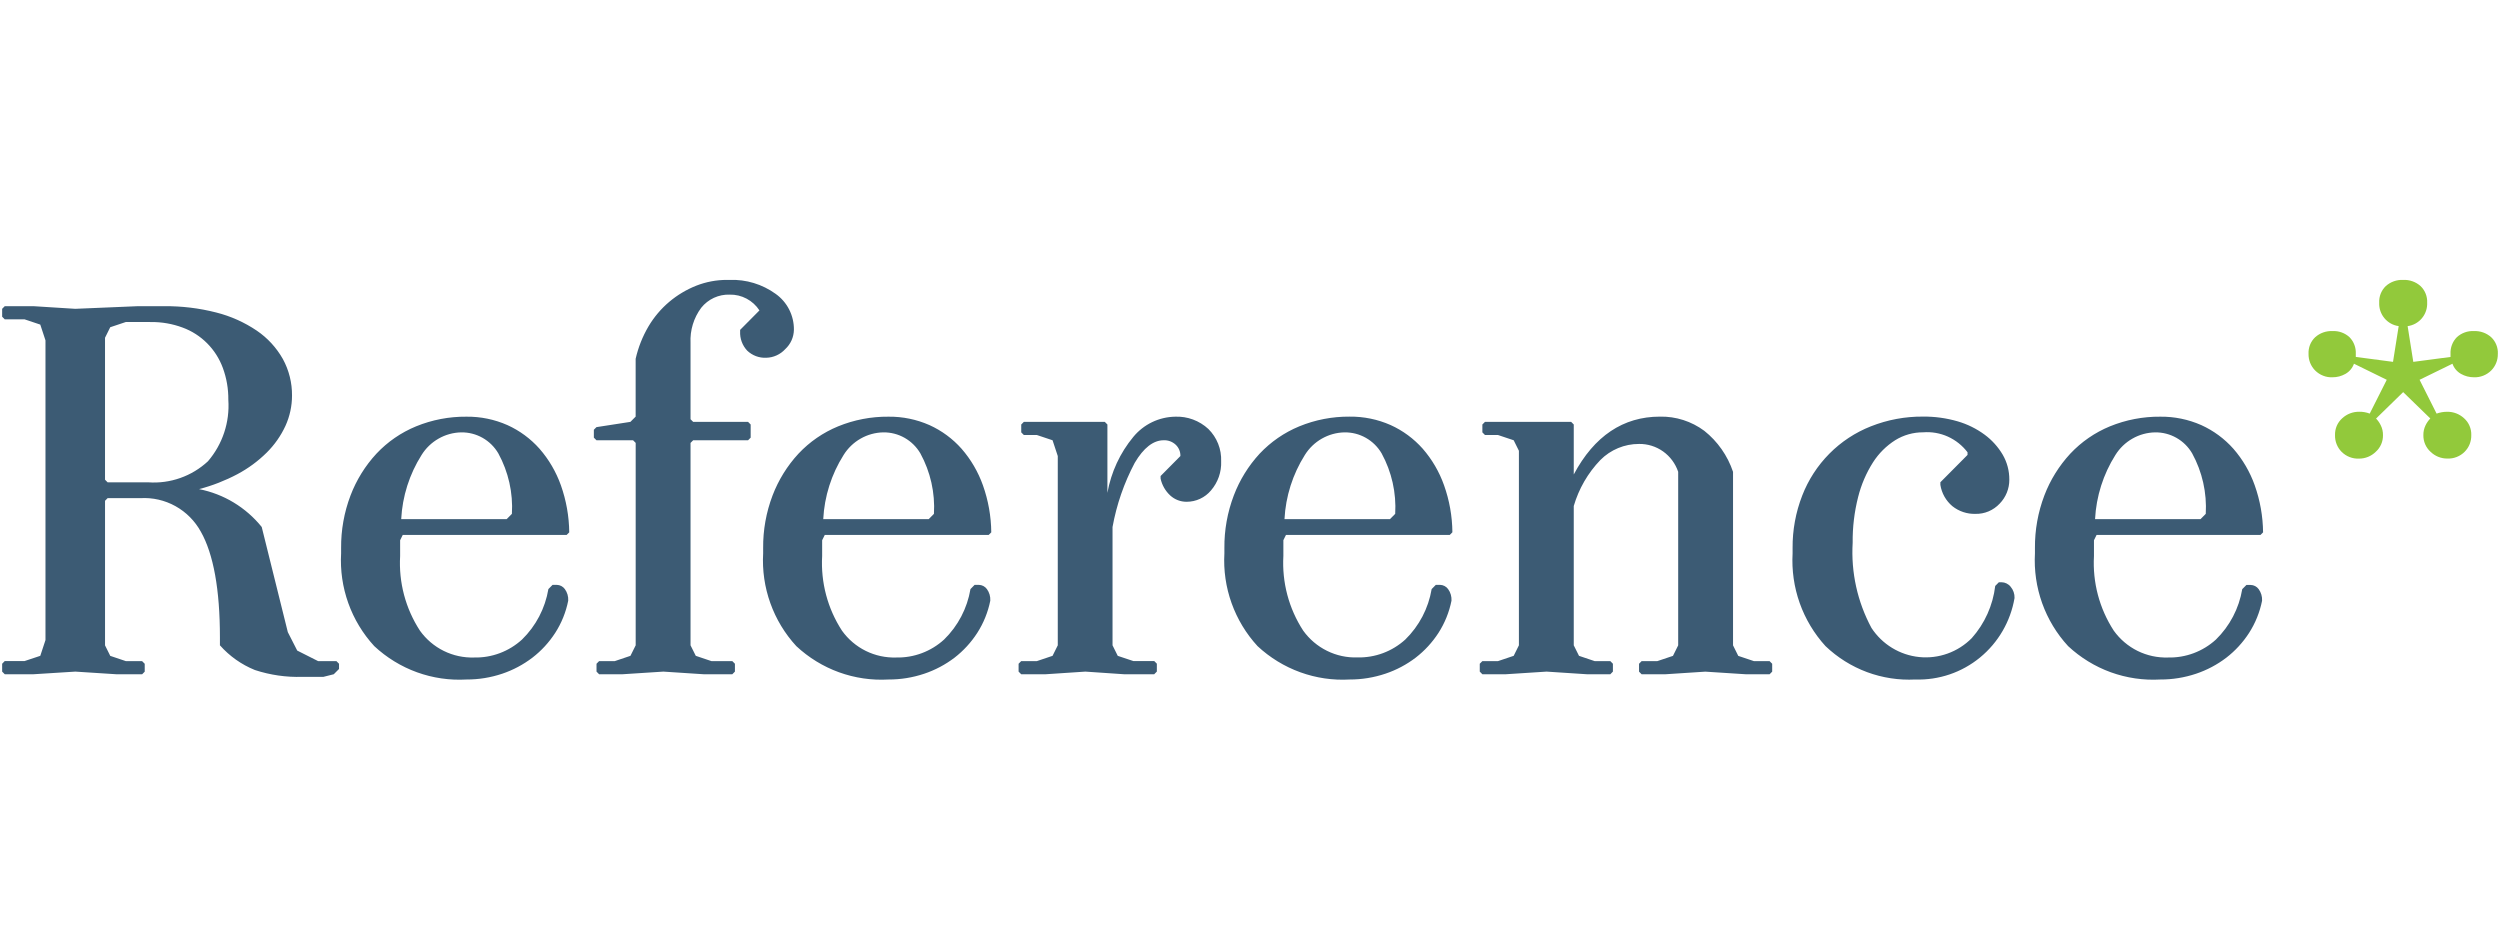<svg width="135" height="51" viewBox="0 0 135 51" fill="none" xmlns="http://www.w3.org/2000/svg">
<path d="M116.655 36.693C115.748 36.745 114.84 36.612 113.984 36.303C113.129 35.993 112.345 35.512 111.678 34.89C111.06 34.219 110.583 33.429 110.275 32.568C109.968 31.707 109.836 30.792 109.887 29.878V29.595C109.879 28.625 110.051 27.662 110.395 26.756C110.713 25.92 111.189 25.154 111.795 24.499C112.396 23.859 113.126 23.356 113.935 23.023C114.799 22.67 115.723 22.492 116.655 22.501C117.417 22.492 118.171 22.647 118.869 22.955C119.529 23.254 120.12 23.689 120.603 24.233C121.107 24.811 121.498 25.481 121.755 26.206C122.045 27.022 122.197 27.88 122.206 28.747L122.065 28.888H113.215L113.074 29.173V30.025C112.993 31.45 113.368 32.863 114.144 34.056C114.478 34.522 114.92 34.897 115.431 35.15C115.943 35.402 116.508 35.524 117.077 35.505C118.027 35.527 118.951 35.182 119.657 34.539C120.408 33.807 120.907 32.852 121.081 31.814L121.307 31.587H121.532C121.617 31.588 121.701 31.609 121.777 31.648C121.853 31.688 121.919 31.744 121.969 31.814C122.1 31.995 122.165 32.215 122.152 32.439C122.028 33.059 121.789 33.651 121.447 34.182C121.117 34.693 120.702 35.144 120.222 35.515C119.727 35.892 119.174 36.185 118.586 36.382C117.963 36.591 117.311 36.696 116.655 36.693ZM116.373 23.348C115.944 23.356 115.523 23.472 115.15 23.686C114.776 23.899 114.461 24.202 114.232 24.569C113.576 25.608 113.197 26.802 113.133 28.033H118.829L119.111 27.748C119.177 26.612 118.923 25.48 118.377 24.483C118.173 24.132 117.879 23.843 117.527 23.643C117.175 23.444 116.777 23.342 116.373 23.348ZM103.426 36.693C102.539 36.739 101.652 36.603 100.818 36.294C99.984 35.983 99.222 35.506 98.577 34.89C97.963 34.217 97.49 33.426 97.184 32.566C96.879 31.705 96.749 30.791 96.8 29.878V29.595C96.792 28.624 96.969 27.66 97.322 26.756C97.65 25.91 98.149 25.141 98.787 24.498C99.424 23.855 100.187 23.353 101.027 23.022C101.925 22.666 102.882 22.488 103.847 22.496C104.476 22.49 105.103 22.576 105.708 22.751C106.235 22.904 106.732 23.149 107.175 23.476C107.567 23.766 107.898 24.133 108.147 24.555C108.384 24.964 108.507 25.43 108.503 25.904C108.506 26.387 108.318 26.852 107.982 27.196C107.814 27.376 107.61 27.518 107.384 27.614C107.158 27.709 106.915 27.755 106.67 27.749C106.221 27.761 105.782 27.614 105.429 27.334C105.081 27.042 104.851 26.634 104.78 26.184V26.042L106.247 24.565V24.423C105.968 24.057 105.603 23.766 105.185 23.577C104.766 23.389 104.307 23.309 103.85 23.345C103.318 23.342 102.795 23.49 102.341 23.771C101.861 24.076 101.452 24.483 101.144 24.964C100.777 25.541 100.506 26.173 100.339 26.838C100.134 27.645 100.035 28.475 100.044 29.308C99.949 30.907 100.301 32.5 101.059 33.908C101.346 34.346 101.726 34.715 102.172 34.986C102.617 35.258 103.118 35.427 103.636 35.48C104.154 35.533 104.678 35.469 105.168 35.293C105.659 35.117 106.105 34.833 106.473 34.461C107.174 33.675 107.617 32.689 107.742 31.64L107.94 31.441H108.08C108.175 31.442 108.269 31.464 108.354 31.506C108.44 31.548 108.515 31.608 108.574 31.683C108.718 31.853 108.794 32.071 108.785 32.294C108.569 33.556 107.907 34.696 106.923 35.504C105.938 36.313 104.696 36.735 103.426 36.693ZM72.884 36.693C71.977 36.745 71.069 36.612 70.214 36.302C69.359 35.992 68.574 35.512 67.907 34.89C67.29 34.219 66.813 33.429 66.505 32.568C66.197 31.707 66.065 30.792 66.117 29.878V29.595C66.108 28.625 66.281 27.662 66.625 26.756C66.942 25.921 67.416 25.154 68.02 24.499C68.622 23.86 69.351 23.357 70.161 23.023C71.023 22.669 71.946 22.491 72.877 22.498C73.639 22.489 74.394 22.644 75.091 22.952C75.752 23.25 76.343 23.686 76.826 24.229C77.33 24.808 77.721 25.477 77.978 26.203C78.269 27.018 78.421 27.877 78.429 28.743L78.289 28.885H69.443L69.302 29.17V30.022C69.221 31.447 69.596 32.86 70.372 34.053C70.706 34.518 71.148 34.893 71.659 35.145C72.17 35.398 72.734 35.52 73.303 35.501C74.255 35.523 75.179 35.178 75.886 34.535C76.636 33.803 77.135 32.848 77.309 31.81L77.535 31.582H77.76C77.846 31.583 77.93 31.605 78.005 31.644C78.081 31.683 78.147 31.74 78.197 31.81C78.329 31.99 78.393 32.211 78.381 32.435C78.257 33.055 78.018 33.647 77.676 34.178C77.345 34.689 76.93 35.14 76.45 35.511C75.955 35.888 75.403 36.181 74.815 36.378C74.192 36.588 73.539 36.695 72.882 36.693H72.884ZM72.603 23.348C72.173 23.356 71.753 23.473 71.379 23.686C71.006 23.899 70.69 24.202 70.462 24.569C69.806 25.609 69.427 26.802 69.362 28.033H75.059L75.341 27.748C75.407 26.612 75.153 25.48 74.608 24.483C74.403 24.132 74.109 23.842 73.756 23.643C73.404 23.443 73.005 23.342 72.601 23.349L72.603 23.348ZM47.977 36.693C47.07 36.745 46.162 36.612 45.307 36.303C44.451 35.993 43.667 35.512 43 34.89C42.382 34.219 41.905 33.429 41.598 32.568C41.29 31.707 41.158 30.792 41.21 29.878V29.595C41.201 28.625 41.374 27.662 41.718 26.756C42.036 25.921 42.511 25.154 43.117 24.499C43.718 23.859 44.448 23.356 45.258 23.023C46.121 22.67 47.046 22.492 47.977 22.501C48.739 22.492 49.494 22.647 50.191 22.955C50.852 23.254 51.443 23.689 51.925 24.233C52.429 24.811 52.82 25.481 53.078 26.206C53.368 27.022 53.52 27.88 53.529 28.747L53.387 28.888H44.537L44.396 29.173V30.025C44.315 31.45 44.69 32.863 45.467 34.056C45.8 34.522 46.242 34.897 46.754 35.15C47.265 35.402 47.83 35.524 48.399 35.505C49.351 35.526 50.275 35.179 50.981 34.535C51.732 33.803 52.231 32.848 52.405 31.81L52.63 31.582H52.856C52.941 31.584 53.025 31.605 53.101 31.644C53.177 31.684 53.243 31.74 53.293 31.81C53.424 31.99 53.489 32.211 53.476 32.435C53.352 33.055 53.113 33.647 52.771 34.178C52.441 34.69 52.026 35.142 51.545 35.515C51.05 35.891 50.497 36.184 49.909 36.381C49.286 36.59 48.634 36.696 47.977 36.693ZM47.695 23.348C47.266 23.356 46.846 23.472 46.472 23.686C46.098 23.899 45.783 24.202 45.555 24.569C44.898 25.608 44.519 26.802 44.455 28.033H50.151L50.433 27.748C50.5 26.612 50.245 25.48 49.7 24.483C49.495 24.132 49.201 23.843 48.849 23.643C48.497 23.444 48.099 23.342 47.695 23.348ZM25.188 36.693C24.28 36.745 23.372 36.612 22.517 36.303C21.662 35.993 20.877 35.512 20.21 34.89C19.593 34.219 19.115 33.429 18.808 32.568C18.5 31.707 18.368 30.792 18.42 29.878V29.595C18.412 28.625 18.584 27.662 18.928 26.756C19.246 25.92 19.721 25.154 20.327 24.499C20.928 23.859 21.658 23.356 22.468 23.023C23.331 22.67 24.256 22.492 25.188 22.501C25.949 22.492 26.704 22.647 27.401 22.955C28.062 23.254 28.652 23.689 29.135 24.233C29.639 24.811 30.03 25.481 30.288 26.206C30.577 27.022 30.73 27.88 30.739 28.747L30.597 28.888H21.747L21.607 29.173V30.025C21.525 31.45 21.9 32.863 22.677 34.056C23.01 34.522 23.452 34.897 23.964 35.15C24.475 35.402 25.04 35.524 25.609 35.505C26.56 35.526 27.484 35.179 28.189 34.535C28.94 33.803 29.439 32.848 29.613 31.81L29.839 31.582H30.064C30.15 31.584 30.234 31.605 30.31 31.644C30.386 31.684 30.451 31.74 30.502 31.81C30.633 31.99 30.697 32.211 30.684 32.435C30.561 33.055 30.322 33.647 29.98 34.178C29.649 34.689 29.235 35.14 28.754 35.511C28.259 35.889 27.707 36.183 27.119 36.381C26.496 36.59 25.844 36.696 25.188 36.693ZM24.905 23.348C24.476 23.356 24.056 23.472 23.682 23.686C23.308 23.899 22.993 24.202 22.765 24.569C22.108 25.608 21.729 26.802 21.665 28.033H27.361L27.643 27.748C27.71 26.612 27.455 25.48 26.91 24.483C26.705 24.132 26.412 23.843 26.059 23.643C25.707 23.444 25.309 23.342 24.905 23.348ZM17.458 36.55H16.33C15.46 36.578 14.592 36.453 13.764 36.181C13.041 35.889 12.395 35.432 11.876 34.847V34.421C11.876 31.84 11.529 29.92 10.847 28.714C10.528 28.133 10.053 27.654 9.477 27.333C8.9 27.012 8.246 26.862 7.588 26.9H5.812L5.672 27.042V34.85L5.954 35.417L6.8 35.702H7.674L7.815 35.844V36.27L7.674 36.412H6.32L4.068 36.267L1.812 36.409H0.257L0.116 36.267V35.842L0.257 35.697H1.327L2.175 35.415L2.456 34.563V18.38L2.175 17.528L1.329 17.245H0.257L0.116 17.103V16.676L0.257 16.534H1.808L4.064 16.676L7.447 16.534H8.858C9.808 16.525 10.756 16.639 11.677 16.875C12.457 17.072 13.197 17.403 13.865 17.854C14.446 18.248 14.928 18.773 15.275 19.387C15.605 19.991 15.775 20.671 15.769 21.361C15.769 21.924 15.649 22.481 15.416 22.994C15.167 23.534 14.823 24.024 14.401 24.442C13.934 24.904 13.402 25.295 12.822 25.604C12.165 25.953 11.469 26.224 10.749 26.413C12.08 26.674 13.277 27.397 14.133 28.457L15.542 34.135L16.05 35.131L17.178 35.7H18.166L18.307 35.842V36.125L18.024 36.409L17.461 36.551L17.458 36.55ZM6.8 17.387L5.953 17.67L5.671 18.239V25.904L5.812 26.046H8.011C8.596 26.087 9.184 26.007 9.737 25.811C10.291 25.616 10.799 25.308 11.23 24.908C12.018 23.991 12.413 22.798 12.33 21.588C12.336 21.002 12.236 20.42 12.034 19.87C11.85 19.369 11.561 18.914 11.185 18.537C10.81 18.16 10.357 17.87 9.859 17.688C9.313 17.485 8.735 17.384 8.153 17.39L6.8 17.387ZM86.957 36.409H85.688L83.516 36.267L81.317 36.409H80.048L79.907 36.267V35.842L80.048 35.7H80.893L81.739 35.415L82.021 34.847V24.342L81.739 23.774L80.893 23.491H80.189L80.048 23.348V22.923L80.189 22.781H84.842L84.983 22.923V25.621C86.087 23.546 87.653 22.498 89.636 22.498C90.497 22.48 91.34 22.75 92.033 23.265C92.751 23.836 93.29 24.605 93.584 25.479V34.849L93.866 35.417L94.712 35.701H95.557L95.698 35.843V36.269L95.557 36.411H94.288L92.088 36.269L89.916 36.411H88.648L88.508 36.269V35.843L88.648 35.701H89.494L90.34 35.417L90.622 34.849V25.477C90.472 25.034 90.188 24.649 89.808 24.378C89.428 24.108 88.973 23.966 88.508 23.973C87.725 23.971 86.975 24.283 86.421 24.839C85.749 25.538 85.256 26.39 84.983 27.323V34.847L85.266 35.415L86.111 35.7H86.957L87.097 35.842V36.267L86.957 36.409ZM62.333 36.409H60.697L58.611 36.267L56.471 36.409H55.145L55.004 36.267V35.842L55.145 35.7H55.991L56.838 35.415L57.12 34.847V24.627L56.838 23.774L55.993 23.491H55.288L55.147 23.348V22.923L55.288 22.781H59.659L59.8 22.923V26.614C59.999 25.5 60.482 24.458 61.201 23.59C61.478 23.255 61.823 22.984 62.213 22.796C62.603 22.608 63.029 22.508 63.461 22.501C63.788 22.488 64.115 22.54 64.422 22.654C64.729 22.768 65.011 22.941 65.252 23.165C65.481 23.391 65.661 23.663 65.78 23.963C65.899 24.263 65.954 24.585 65.942 24.908C65.966 25.485 65.769 26.049 65.392 26.485C65.231 26.677 65.03 26.831 64.803 26.936C64.577 27.041 64.331 27.096 64.081 27.096C63.753 27.099 63.436 26.978 63.193 26.756C62.931 26.514 62.749 26.197 62.672 25.847V25.705L63.742 24.626C63.745 24.512 63.724 24.398 63.68 24.293C63.636 24.188 63.571 24.093 63.488 24.015C63.312 23.851 63.079 23.764 62.84 23.774C62.278 23.774 61.752 24.184 61.275 24.994C60.7 26.079 60.296 27.248 60.077 28.458V34.848L60.359 35.416L61.201 35.697H62.329L62.47 35.839V36.265L62.329 36.407L62.333 36.409ZM39.543 36.409H37.992L35.822 36.267L33.622 36.409H32.352L32.212 36.267V35.842L32.352 35.7H33.199L34.044 35.415L34.327 34.847V23.916L34.185 23.774H32.209L32.068 23.633V23.207L32.209 23.065L34.042 22.781L34.325 22.497V19.374C34.464 18.761 34.697 18.173 35.015 17.631C35.313 17.126 35.695 16.674 36.142 16.297C36.578 15.93 37.07 15.637 37.598 15.427C38.128 15.219 38.692 15.113 39.261 15.115H39.403C40.289 15.082 41.161 15.347 41.883 15.867C42.192 16.086 42.444 16.377 42.616 16.716C42.788 17.055 42.876 17.431 42.871 17.811C42.867 18.007 42.824 18.2 42.744 18.379C42.664 18.557 42.548 18.718 42.405 18.85C42.274 18.994 42.115 19.11 41.938 19.19C41.761 19.271 41.57 19.315 41.376 19.319C41.188 19.328 40.999 19.298 40.822 19.232C40.645 19.165 40.484 19.064 40.347 18.933C40.218 18.795 40.117 18.632 40.052 18.453C39.986 18.275 39.958 18.086 39.967 17.896V17.813L41.01 16.762C40.836 16.494 40.597 16.276 40.316 16.127C40.034 15.977 39.72 15.903 39.403 15.91C39.109 15.9 38.818 15.959 38.551 16.082C38.285 16.206 38.05 16.389 37.866 16.62C37.459 17.166 37.255 17.839 37.289 18.522V22.639L37.431 22.781H40.395L40.536 22.923V23.633L40.395 23.775H37.431L37.289 23.917V34.847L37.572 35.415L38.417 35.7H39.545L39.686 35.842V36.267L39.545 36.409H39.543Z" fill="#3C5B74"/>
<path d="M134.883 19.108C134.886 19.274 134.857 19.44 134.795 19.594C134.734 19.749 134.642 19.889 134.525 20.007C134.402 20.129 134.255 20.225 134.094 20.288C133.933 20.351 133.761 20.38 133.588 20.373C133.344 20.373 133.105 20.311 132.893 20.19C132.678 20.07 132.515 19.874 132.433 19.641L130.657 20.509L131.576 22.335C131.761 22.268 131.956 22.235 132.152 22.236C132.487 22.232 132.81 22.357 133.058 22.584C133.186 22.698 133.288 22.838 133.355 22.996C133.423 23.154 133.455 23.325 133.449 23.497C133.453 23.664 133.423 23.829 133.362 23.984C133.3 24.138 133.208 24.278 133.091 24.396C132.969 24.519 132.822 24.614 132.661 24.677C132.5 24.741 132.327 24.769 132.155 24.762C131.817 24.764 131.492 24.633 131.249 24.396C131.124 24.283 131.025 24.144 130.958 23.989C130.892 23.834 130.859 23.666 130.862 23.497C130.859 23.312 130.9 23.13 130.981 22.964C131.046 22.829 131.133 22.706 131.237 22.598L129.771 21.174L128.307 22.602C128.411 22.709 128.497 22.833 128.562 22.968C128.644 23.133 128.685 23.316 128.681 23.501C128.684 23.67 128.65 23.838 128.583 23.993C128.515 24.148 128.415 24.287 128.289 24.399C128.047 24.636 127.722 24.768 127.384 24.765C127.211 24.773 127.039 24.744 126.878 24.681C126.716 24.618 126.57 24.522 126.447 24.399C126.33 24.281 126.238 24.14 126.177 23.985C126.116 23.83 126.087 23.664 126.091 23.497C126.086 23.325 126.118 23.154 126.185 22.996C126.253 22.838 126.355 22.698 126.483 22.584C126.73 22.357 127.054 22.232 127.389 22.235C127.585 22.23 127.781 22.264 127.965 22.334L128.885 20.509L127.114 19.641C127.032 19.874 126.868 20.07 126.654 20.19C126.441 20.311 126.2 20.375 125.955 20.373C125.783 20.381 125.61 20.352 125.449 20.288C125.288 20.225 125.141 20.129 125.019 20.007C124.902 19.889 124.81 19.749 124.748 19.594C124.687 19.44 124.657 19.274 124.661 19.108C124.653 18.941 124.681 18.774 124.742 18.619C124.804 18.464 124.898 18.325 125.019 18.21C125.277 17.981 125.612 17.862 125.955 17.878C126.123 17.869 126.29 17.894 126.448 17.951C126.606 18.008 126.751 18.096 126.875 18.21C126.99 18.328 127.079 18.468 127.137 18.623C127.196 18.778 127.221 18.943 127.213 19.108V19.274L129.223 19.54L129.529 17.61C129.229 17.57 128.955 17.418 128.76 17.184C128.565 16.95 128.464 16.652 128.477 16.347C128.469 16.18 128.497 16.013 128.558 15.857C128.62 15.702 128.714 15.562 128.834 15.447C129.092 15.218 129.428 15.099 129.771 15.115C130.115 15.099 130.451 15.218 130.709 15.447C130.829 15.562 130.923 15.702 130.985 15.857C131.047 16.012 131.075 16.179 131.067 16.346C131.08 16.651 130.979 16.951 130.783 17.185C130.588 17.419 130.313 17.571 130.012 17.611L130.318 19.541L132.328 19.275V19.109C132.32 18.943 132.346 18.778 132.405 18.623C132.463 18.468 132.553 18.328 132.669 18.21C132.793 18.096 132.938 18.008 133.096 17.951C133.254 17.894 133.421 17.869 133.589 17.878C133.932 17.862 134.268 17.981 134.525 18.21C134.646 18.325 134.74 18.465 134.802 18.62C134.864 18.775 134.892 18.942 134.884 19.109L134.883 19.108Z" fill="#92C93B"/>
</svg>
